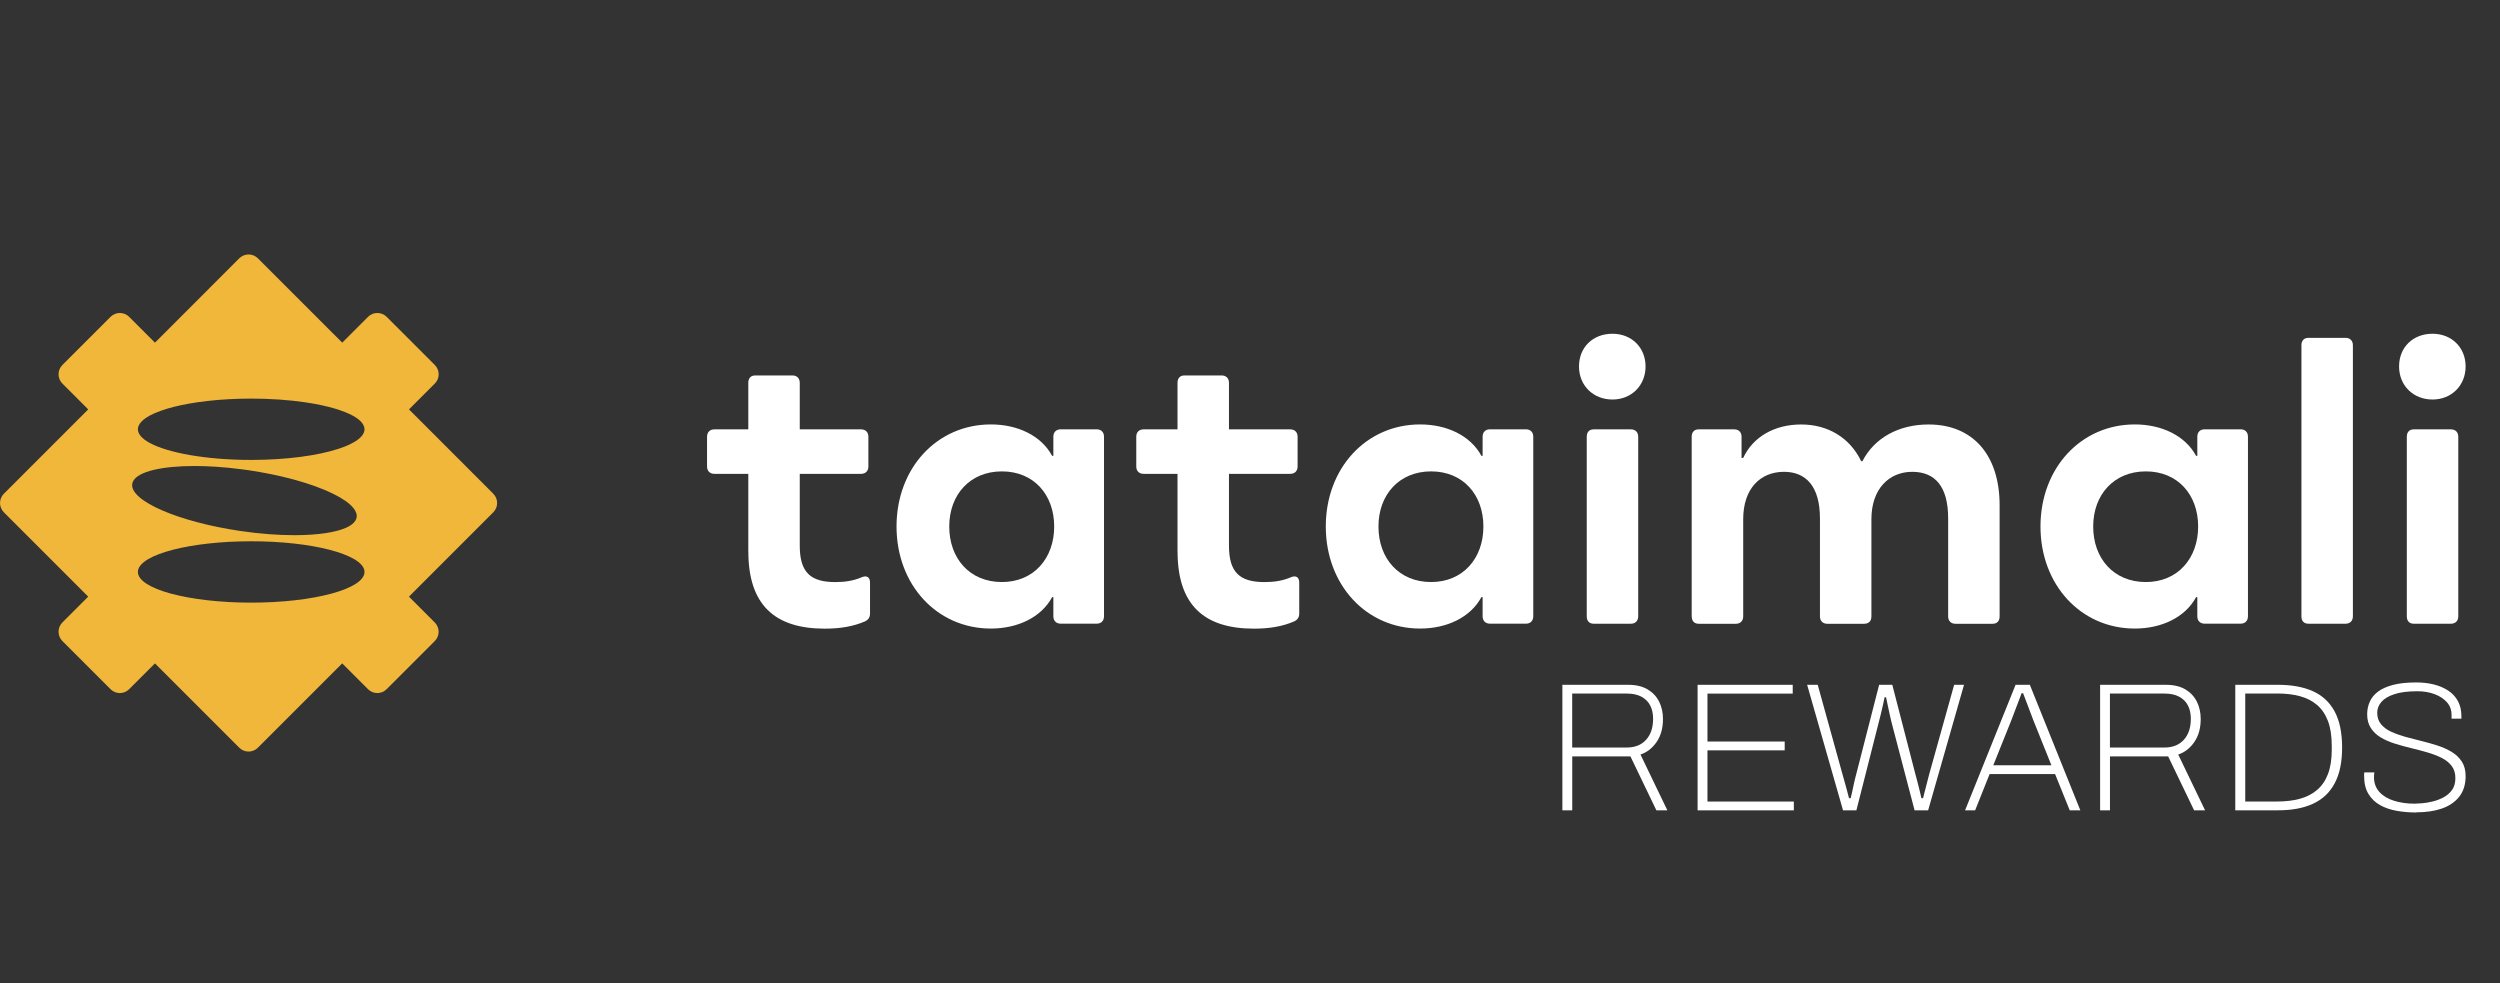 <svg width="206" height="81" viewBox="0 0 206 81" fill="none" xmlns="http://www.w3.org/2000/svg">
<rect x="0" y="0" width="206" height="81" fill="#333333" stroke="none"/>
<g clip-path="url(#clip0_23_751)">
<g clip-path="url(#clip1_23_751)">
<path d="M19.718 21.284C20.141 20.862 20.826 20.862 21.248 21.284L28.202 28.235L30.33 26.107C30.752 25.684 31.437 25.684 31.86 26.107L35.83 30.075C36.252 30.498 36.252 31.183 35.83 31.606L33.702 33.734L40.651 40.684H40.647C41.069 41.106 41.069 41.792 40.647 42.214L33.698 49.163L35.826 51.291C36.248 51.714 36.248 52.399 35.826 52.822L31.856 56.791C31.433 57.213 30.748 57.214 30.326 56.791L28.198 54.663L21.248 61.612C20.826 62.035 20.141 62.035 19.718 61.612L12.768 54.663L10.64 56.791C10.218 57.214 9.532 57.214 9.11 56.791L5.141 52.822C4.719 52.399 4.719 51.714 5.141 51.291L7.269 49.163L0.319 42.214C-0.103 41.792 -0.103 41.106 0.319 40.684L7.269 33.734L5.141 31.606C4.719 31.183 4.719 30.498 5.141 30.075L9.11 26.107C9.532 25.684 10.218 25.684 10.64 26.107L12.768 28.235L19.718 21.284ZM20.698 44.601C15.697 44.601 11.616 45.664 11.373 47.001C11.366 47.044 11.362 47.087 11.362 47.131C11.362 48.526 15.542 49.657 20.699 49.657C25.855 49.657 30.035 48.526 30.035 47.131C30.035 47.087 30.031 47.044 30.023 47.001C29.78 45.664 25.698 44.601 20.698 44.601ZM16.033 38.399C13.36 38.398 11.407 38.842 10.977 39.637C10.956 39.677 10.938 39.718 10.924 39.759C10.911 39.8 10.901 39.843 10.895 39.886C10.883 39.972 10.887 40.061 10.908 40.15L10.95 40.283C11.021 40.463 11.153 40.646 11.339 40.83C11.386 40.876 11.436 40.922 11.489 40.968C11.542 41.014 11.599 41.06 11.659 41.106C11.719 41.152 11.782 41.198 11.849 41.244C12.114 41.428 12.43 41.61 12.79 41.789C12.97 41.879 13.161 41.968 13.362 42.055C13.563 42.142 13.775 42.229 13.997 42.314C14.882 42.652 15.921 42.965 17.066 43.234C17.352 43.301 17.645 43.365 17.944 43.426C18.243 43.487 18.548 43.545 18.858 43.6C19.168 43.654 19.482 43.705 19.801 43.752C21.397 43.988 22.914 44.098 24.25 44.099C25.222 44.099 26.099 44.041 26.841 43.928C26.998 43.904 27.15 43.878 27.294 43.849C27.333 43.841 27.371 43.833 27.409 43.825C27.548 43.796 27.681 43.764 27.808 43.73C27.914 43.701 28.015 43.672 28.112 43.641C28.264 43.591 28.404 43.537 28.531 43.48C28.658 43.422 28.772 43.36 28.873 43.295C28.923 43.263 28.97 43.229 29.013 43.195C29.23 43.023 29.36 42.828 29.389 42.612C29.395 42.569 29.397 42.526 29.395 42.482C29.382 42.219 29.225 41.945 28.946 41.669C28.852 41.577 28.745 41.485 28.625 41.393C28.566 41.347 28.503 41.3 28.436 41.254C28.303 41.162 28.158 41.071 28 40.98C27.686 40.798 27.325 40.618 26.922 40.444C26.822 40.4 26.719 40.356 26.613 40.313C25.661 39.925 24.506 39.567 23.218 39.265C22.646 39.131 22.047 39.007 21.427 38.899C21.117 38.844 20.802 38.793 20.483 38.746C20.264 38.714 20.046 38.687 19.83 38.659C18.473 38.485 17.186 38.399 16.033 38.399ZM19.744 32.858C18.488 32.892 17.306 32.994 16.248 33.15C15.322 33.286 14.49 33.463 13.787 33.672C13.385 33.792 13.025 33.923 12.713 34.062C12.246 34.27 11.886 34.498 11.656 34.739C11.54 34.861 11.458 34.986 11.41 35.114C11.378 35.198 11.362 35.284 11.362 35.371C11.362 35.459 11.378 35.545 11.41 35.63C11.489 35.842 11.666 36.047 11.928 36.24C12.033 36.318 12.151 36.394 12.282 36.467C13.79 37.314 16.992 37.898 20.698 37.898V37.897L20.699 37.898C23.599 37.898 26.19 37.54 27.903 36.979C28.093 36.916 28.273 36.852 28.441 36.784C28.525 36.751 28.605 36.717 28.683 36.682C28.761 36.647 28.837 36.611 28.909 36.575C29.052 36.504 29.183 36.43 29.301 36.355C29.36 36.317 29.416 36.279 29.468 36.24C29.73 36.047 29.907 35.842 29.987 35.63C30.019 35.545 30.035 35.459 30.035 35.371C30.035 35.284 30.019 35.198 29.987 35.114C29.939 34.986 29.856 34.861 29.741 34.739C29.587 34.578 29.377 34.423 29.115 34.276C28.918 34.165 28.692 34.06 28.441 33.959C28.273 33.892 28.093 33.826 27.903 33.764C27.808 33.733 27.71 33.702 27.61 33.672C26.907 33.463 26.075 33.286 25.149 33.15C23.826 32.955 22.31 32.845 20.699 32.845H20.698C20.376 32.845 20.057 32.849 19.744 32.858Z" fill="#F0B73B"/>
<path d="M128.74 66.769V56.428H134.167C134.809 56.428 135.343 56.556 135.765 56.807C136.188 57.058 136.503 57.396 136.714 57.819C136.925 58.241 137.029 58.719 137.029 59.249C137.029 60.002 136.853 60.632 136.503 61.142C136.152 61.648 135.71 61.995 135.176 62.174L137.391 66.773H136.487L134.347 62.326H129.553V66.773H128.74V66.769ZM129.553 61.596H134.044C134.717 61.596 135.247 61.385 135.634 60.963C136.02 60.541 136.216 59.963 136.216 59.229C136.216 58.799 136.136 58.428 135.973 58.122C135.813 57.815 135.57 57.576 135.247 57.404C134.924 57.233 134.522 57.149 134.04 57.149H129.549V61.596H129.553Z" fill="white"/>
<path d="M139.882 66.769V56.428H147.72V57.153H140.695V61.102H147.059V61.828H140.695V66.048H147.812V66.773H139.882V66.769Z" fill="white"/>
<path d="M151.865 66.769L148.908 56.428H149.78L151.817 63.784C151.857 63.924 151.908 64.115 151.976 64.35C152.04 64.585 152.108 64.832 152.179 65.087C152.251 65.342 152.311 65.574 152.359 65.773H152.494C152.534 65.621 152.574 65.454 152.614 65.267C152.654 65.079 152.693 64.896 152.733 64.709C152.773 64.522 152.813 64.346 152.853 64.183C152.893 64.015 152.929 63.884 152.956 63.784L154.841 56.428H155.925L157.826 63.784C157.866 63.924 157.918 64.115 157.978 64.35C158.037 64.585 158.101 64.832 158.165 65.087C158.229 65.342 158.284 65.574 158.324 65.773H158.46C158.5 65.621 158.543 65.454 158.587 65.267C158.631 65.079 158.679 64.896 158.731 64.709C158.779 64.522 158.826 64.346 158.866 64.183C158.906 64.019 158.942 63.884 158.97 63.784L161.022 56.428H161.835L158.878 66.769H157.762L155.85 59.472C155.81 59.313 155.766 59.114 155.714 58.879C155.662 58.644 155.61 58.397 155.555 58.142C155.499 57.886 155.451 57.655 155.411 57.456H155.292C155.252 57.647 155.204 57.871 155.148 58.126C155.092 58.381 155.037 58.632 154.973 58.871C154.913 59.11 154.861 59.313 154.821 59.472L152.968 66.769H151.853H151.865Z" fill="white"/>
<path d="M161.923 66.769L166.083 56.428H167.259L171.419 66.769H170.546L169.339 63.784H163.943L162.752 66.769H161.923ZM164.242 63.059H169.036L167.53 59.305C167.498 59.225 167.454 59.106 167.394 58.943C167.334 58.783 167.263 58.596 167.183 58.385C167.103 58.173 167.02 57.958 166.936 57.735C166.852 57.516 166.773 57.309 166.701 57.117H166.581C166.51 57.309 166.426 57.536 166.326 57.795C166.227 58.058 166.127 58.321 166.023 58.588C165.924 58.855 165.832 59.094 165.752 59.305L164.246 63.059H164.242Z" fill="white"/>
<path d="M173.049 66.769V56.428H178.476C179.118 56.428 179.652 56.556 180.074 56.807C180.497 57.058 180.812 57.396 181.023 57.819C181.234 58.241 181.338 58.719 181.338 59.249C181.338 60.002 181.162 60.632 180.812 61.142C180.461 61.648 180.019 61.995 179.485 62.174L181.7 66.773H180.796L178.656 62.326H173.862V66.773H173.049V66.769ZM173.862 61.596H178.353C179.026 61.596 179.556 61.385 179.943 60.963C180.329 60.541 180.525 59.963 180.525 59.229C180.525 58.799 180.445 58.428 180.282 58.122C180.122 57.815 179.879 57.576 179.556 57.404C179.234 57.233 178.831 57.149 178.349 57.149H173.858V61.596H173.862Z" fill="white"/>
<path d="M184.187 66.769V56.428H187.714C188.838 56.428 189.794 56.603 190.579 56.954C191.364 57.305 191.962 57.863 192.372 58.62C192.783 59.381 192.99 60.373 192.99 61.596C192.99 62.82 192.783 63.788 192.372 64.553C191.962 65.319 191.364 65.876 190.579 66.235C189.794 66.594 188.842 66.769 187.714 66.769H184.187ZM185.004 66.044H187.658C188.331 66.044 188.941 65.972 189.491 65.825C190.037 65.677 190.511 65.442 190.91 65.107C191.308 64.773 191.611 64.334 191.822 63.788C192.033 63.242 192.137 62.569 192.137 61.776V61.473C192.137 60.648 192.033 59.959 191.822 59.409C191.611 58.855 191.308 58.413 190.918 58.082C190.527 57.751 190.057 57.512 189.507 57.364C188.957 57.217 188.343 57.145 187.662 57.145H185.008V66.04L185.004 66.044Z" fill="white"/>
<path d="M199.099 66.948C198.545 66.948 198.011 66.904 197.493 66.813C196.975 66.721 196.517 66.566 196.114 66.339C195.712 66.112 195.393 65.805 195.158 65.418C194.923 65.032 194.803 64.537 194.803 63.932V63.804C194.803 63.768 194.807 63.717 194.819 63.645H195.648C195.636 63.697 195.632 63.756 195.624 63.832C195.62 63.908 195.616 63.975 195.616 64.035C195.616 64.529 195.768 64.936 196.066 65.263C196.365 65.59 196.772 65.829 197.282 65.988C197.788 66.143 198.346 66.223 198.948 66.223C199.079 66.223 199.278 66.211 199.549 66.191C199.82 66.171 200.115 66.124 200.43 66.048C200.745 65.972 201.048 65.86 201.335 65.709C201.622 65.558 201.857 65.354 202.044 65.099C202.231 64.844 202.323 64.513 202.323 64.111C202.323 63.709 202.219 63.374 202.012 63.107C201.805 62.84 201.534 62.621 201.191 62.449C200.848 62.278 200.462 62.13 200.032 62.003C199.601 61.875 199.151 61.76 198.689 61.648C198.226 61.537 197.78 61.413 197.346 61.278C196.915 61.142 196.525 60.975 196.186 60.772C195.843 60.572 195.572 60.313 195.365 60.002C195.158 59.692 195.054 59.309 195.054 58.855C195.054 58.492 195.126 58.15 195.265 57.831C195.405 57.508 195.632 57.229 195.943 56.994C196.254 56.759 196.668 56.571 197.186 56.436C197.704 56.3 198.338 56.233 199.095 56.233C199.617 56.233 200.103 56.288 200.55 56.4C200.996 56.512 201.39 56.679 201.733 56.906C202.076 57.133 202.343 57.42 202.534 57.771C202.725 58.122 202.821 58.544 202.821 59.038V59.217H202.008V58.903C202.008 58.5 201.881 58.157 201.63 57.87C201.378 57.584 201.04 57.36 200.621 57.201C200.199 57.042 199.725 56.958 199.203 56.958C198.418 56.958 197.784 57.038 197.294 57.201C196.808 57.36 196.449 57.576 196.222 57.843C195.995 58.11 195.883 58.404 195.883 58.723C195.883 59.106 195.987 59.421 196.194 59.672C196.401 59.923 196.676 60.13 197.023 60.289C197.37 60.449 197.76 60.592 198.19 60.712C198.621 60.831 199.067 60.947 199.525 61.059C199.984 61.17 200.426 61.294 200.86 61.437C201.291 61.577 201.681 61.752 202.028 61.963C202.375 62.174 202.65 62.441 202.857 62.76C203.064 63.083 203.168 63.477 203.168 63.952C203.168 64.633 202.992 65.199 202.646 65.641C202.299 66.084 201.821 66.41 201.215 66.622C200.605 66.833 199.9 66.936 199.095 66.936L199.099 66.948Z" fill="white"/>
<path d="M61.66 45.437V39.045H58.867C58.496 39.045 58.261 38.81 58.261 38.44V35.985C58.261 35.614 58.496 35.379 58.867 35.379H61.66V31.541C61.66 31.171 61.863 30.936 62.234 30.936H65.294C65.665 30.936 65.9 31.171 65.9 31.541V35.379H70.949C71.32 35.379 71.555 35.614 71.555 35.985V38.44C71.555 38.81 71.32 39.045 70.949 39.045H65.9V44.967C65.9 47.155 66.777 47.964 68.829 47.964C69.602 47.964 70.311 47.864 71.017 47.561C71.419 47.394 71.69 47.561 71.69 48V50.558C71.69 50.861 71.555 51.064 71.288 51.196C70.279 51.634 69.2 51.801 67.956 51.801C63.816 51.801 61.664 49.817 61.664 45.441L61.66 45.437Z" fill="white"/>
<path d="M73.874 43.385C73.874 38.571 77.206 34.973 81.649 34.973C83.837 34.973 85.789 35.881 86.698 37.563H86.797V35.981C86.797 35.61 87.032 35.375 87.403 35.375H90.364C90.735 35.375 90.97 35.61 90.97 35.981V50.785C90.97 51.156 90.735 51.391 90.364 51.391H87.403C87.032 51.391 86.797 51.156 86.797 50.785V49.203H86.698C85.789 50.885 83.837 51.793 81.649 51.793C77.206 51.793 73.874 48.191 73.874 43.381V43.385ZM82.557 47.96C85.183 47.96 86.865 46.007 86.865 43.385C86.865 40.763 85.183 38.842 82.557 38.842C79.931 38.842 78.218 40.759 78.218 43.385C78.218 46.011 79.899 47.96 82.557 47.96Z" fill="white"/>
<path d="M97.027 45.437V39.045H94.234C93.863 39.045 93.628 38.81 93.628 38.44V35.985C93.628 35.614 93.863 35.379 94.234 35.379H97.027V31.541C97.027 31.171 97.23 30.936 97.601 30.936H100.661C101.032 30.936 101.267 31.171 101.267 31.541V35.379H106.316C106.687 35.379 106.922 35.614 106.922 35.985V38.44C106.922 38.81 106.687 39.045 106.316 39.045H101.267V44.967C101.267 47.155 102.144 47.964 104.196 47.964C104.969 47.964 105.679 47.864 106.384 47.561C106.786 47.394 107.057 47.561 107.057 48V50.558C107.057 50.861 106.922 51.064 106.655 51.196C105.647 51.634 104.567 51.801 103.323 51.801C99.183 51.801 97.031 49.817 97.031 45.441L97.027 45.437Z" fill="white"/>
<path d="M109.245 43.385C109.245 38.571 112.577 34.973 117.02 34.973C119.208 34.973 121.16 35.881 122.069 37.563H122.168V35.981C122.168 35.61 122.404 35.375 122.774 35.375H125.735C126.106 35.375 126.341 35.61 126.341 35.981V50.785C126.341 51.156 126.106 51.391 125.735 51.391H122.774C122.404 51.391 122.168 51.156 122.168 50.785V49.203H122.069C121.16 50.885 119.208 51.793 117.02 51.793C112.577 51.793 109.245 48.191 109.245 43.381V43.385ZM117.924 47.96C120.551 47.96 122.232 46.007 122.232 43.385C122.232 40.763 120.551 38.842 117.924 38.842C115.298 38.842 113.585 40.759 113.585 43.385C113.585 46.011 115.266 47.96 117.924 47.96Z" fill="white"/>
<path d="M132.868 27.501C134.45 27.501 135.594 28.644 135.594 30.195C135.594 31.745 134.45 32.92 132.868 32.92C131.286 32.92 130.11 31.777 130.11 30.195C130.11 28.613 131.254 27.501 132.868 27.501ZM130.748 50.789V35.985C130.748 35.614 130.951 35.379 131.322 35.379H134.382C134.753 35.379 134.988 35.614 134.988 35.985V50.789C134.988 51.16 134.753 51.395 134.382 51.395H131.322C130.951 51.395 130.748 51.16 130.748 50.789Z" fill="white"/>
<path d="M139.396 50.789V35.985C139.396 35.614 139.599 35.379 139.969 35.379H142.898C143.269 35.379 143.504 35.614 143.504 35.985V37.734H143.64C144.449 35.985 146.23 34.977 148.418 34.977C150.605 34.977 152.423 36.053 153.363 38.005H153.463C154.439 36.088 156.459 34.977 158.914 34.977C162.548 34.977 164.768 37.467 164.768 41.639V50.793C164.768 51.164 164.565 51.399 164.194 51.399H161.134C160.763 51.399 160.528 51.164 160.528 50.793V42.715C160.528 40.089 159.452 38.878 157.567 38.878C155.682 38.878 154.204 40.257 154.204 42.783V50.793C154.204 51.164 154.001 51.399 153.598 51.399H150.569C150.199 51.399 149.964 51.164 149.964 50.793V42.715C149.964 40.089 148.82 38.878 147.003 38.878C145.05 38.878 143.64 40.257 143.64 42.783V50.793C143.64 51.164 143.404 51.399 143.034 51.399H139.973C139.603 51.399 139.399 51.164 139.399 50.793L139.396 50.789Z" fill="white"/>
<path d="M168.136 43.385C168.136 38.571 171.467 34.973 175.91 34.973C178.098 34.973 180.051 35.881 180.959 37.563H181.059V35.981C181.059 35.61 181.294 35.375 181.665 35.375H184.626C184.996 35.375 185.231 35.61 185.231 35.981V50.785C185.231 51.156 184.996 51.391 184.626 51.391H181.665C181.294 51.391 181.059 51.156 181.059 50.785V49.203H180.959C180.051 50.885 178.098 51.793 175.91 51.793C171.467 51.793 168.136 48.191 168.136 43.381V43.385ZM176.819 47.96C179.445 47.96 181.127 46.007 181.127 43.385C181.127 40.763 179.445 38.842 176.819 38.842C174.193 38.842 172.479 40.759 172.479 43.385C172.479 46.011 174.161 47.96 176.819 47.96Z" fill="white"/>
<path d="M189.638 50.789V28.445C189.638 28.075 189.841 27.839 190.212 27.839H193.273C193.643 27.839 193.878 28.075 193.878 28.445V50.789C193.878 51.16 193.643 51.395 193.273 51.395H190.212C189.841 51.395 189.638 51.16 189.638 50.789Z" fill="white"/>
<path d="M200.442 27.501C202.024 27.501 203.167 28.644 203.167 30.195C203.167 31.745 202.024 32.92 200.442 32.92C198.86 32.92 197.684 31.777 197.684 30.195C197.684 28.613 198.828 27.501 200.442 27.501ZM198.322 50.789V35.985C198.322 35.614 198.525 35.379 198.896 35.379H201.956C202.327 35.379 202.562 35.614 202.562 35.985V50.789C202.562 51.16 202.327 51.395 201.956 51.395H198.896C198.525 51.395 198.322 51.16 198.322 50.789Z" fill="white"/>
</g>
</g>
<defs>
<clipPath id="clip0_23_751">
<rect width="205.128" height="80" fill="white" transform="translate(0 0.965)"/>
</clipPath>
<clipPath id="clip1_23_751">
<rect width="205.128" height="45.983" fill="white" transform="translate(0 20.965)"/>
</clipPath>
</defs>
</svg>
